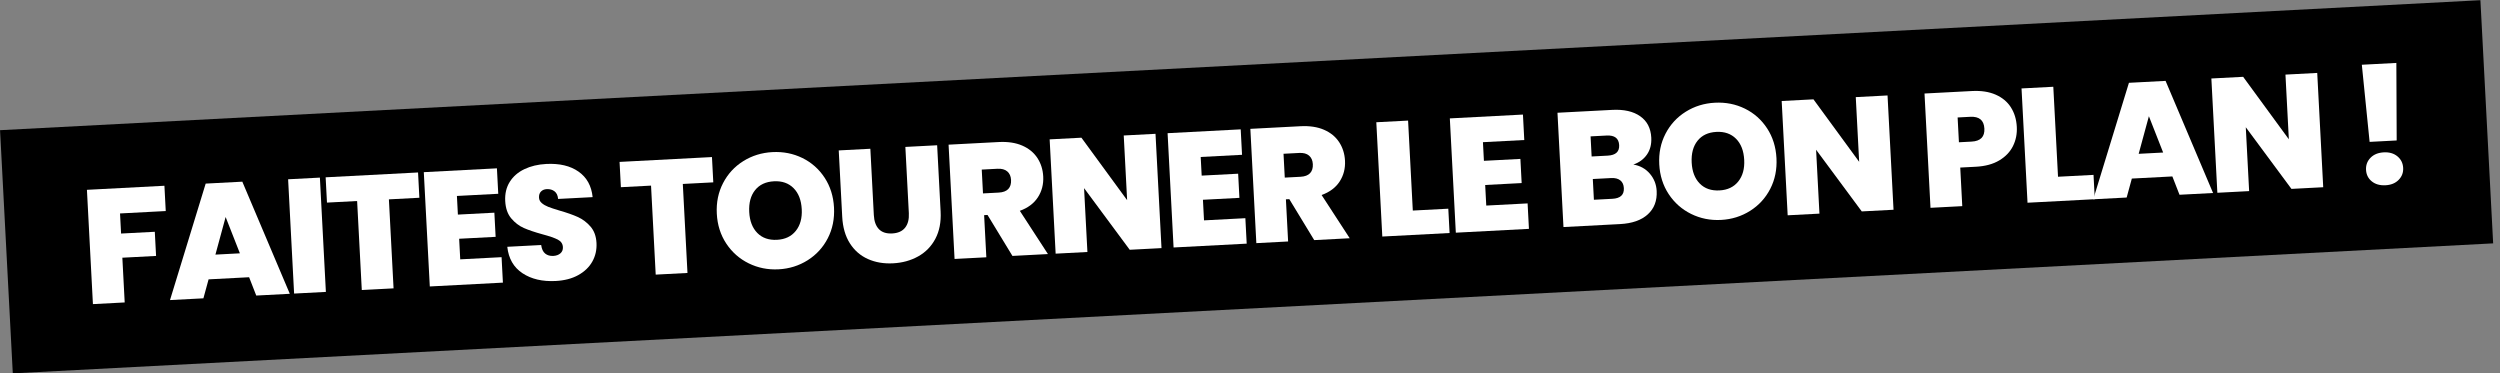 <?xml version="1.0" encoding="UTF-8"?>
<svg xmlns="http://www.w3.org/2000/svg" xmlns:xlink="http://www.w3.org/1999/xlink" width="308px" height="46px" viewBox="0 0 308 46" version="1.1">
  <rect x="0" y="0" width="308" height="46" fill="#808080" stroke="none"/>
  <title>Group 19</title>
  <g id="Parrainage" stroke="none" stroke-width="1" fill="none" fill-rule="evenodd">
    <g transform="translate(-566, -247)" id="Group-19">
      <g transform="translate(719.581, 270.011) rotate(-3) translate(-719.581, -270.011)translate(566.581, 255.011)">
        <rect id="Rectangle" fill="#000000" x="-1.69630769e-13" y="-6.17784461e-14" width="306" height="30"></rect>
        <g id="Faites-tourner-le-bo" transform="translate(10.305, 7.177)" fill="#FFFFFF" fill-rule="nonzero">
          <polygon id="Path" points="9.56 0.72 9.56 3.84 3.92 3.84 3.92 6.32 8.08 6.32 8.08 9.3 3.92 9.3 3.92 14.82 -1.64755782e-14 14.82 -1.64755782e-14 0.72"></polygon>
          <path d="M19.39,12.52 L14.39,12.52 L13.63,14.82 L9.51,14.82 L14.65,0.72 L19.17,0.72 L24.29,14.82 L20.15,14.82 L19.39,12.52 Z M18.41,9.52 L16.89,4.96 L15.39,9.52 L18.41,9.52 Z" id="Shape"></path>
          <polygon id="Path" points="28.74 0.72 28.74 14.82 24.82 14.82 24.82 0.72"></polygon>
          <polygon id="Path" points="40.85 0.72 40.85 3.84 37.09 3.84 37.09 14.82 33.17 14.82 33.17 3.84 29.45 3.84 29.45 0.72"></polygon>
          <polygon id="Path" points="45.48 3.86 45.48 6.16 49.98 6.16 49.98 9.14 45.48 9.14 45.48 11.68 50.58 11.68 50.58 14.82 41.56 14.82 41.56 0.72 50.58 0.72 50.58 3.86"></polygon>
          <path d="M57.09,14.96 C55.45,14.96 54.103,14.57 53.05,13.79 C51.997,13.01 51.43,11.893 51.35,10.44 L55.53,10.44 C55.57,10.933 55.717,11.293 55.97,11.52 C56.223,11.747 56.55,11.86 56.95,11.86 C57.31,11.86 57.607,11.77 57.84,11.59 C58.073,11.41 58.19,11.16 58.19,10.84 C58.19,10.427 57.997,10.107 57.61,9.88 C57.223,9.653 56.597,9.4 55.73,9.12 C54.81,8.813 54.067,8.517 53.5,8.23 C52.933,7.943 52.44,7.523 52.02,6.97 C51.6,6.417 51.39,5.693 51.39,4.8 C51.39,3.893 51.617,3.117 52.07,2.47 C52.523,1.823 53.15,1.333 53.95,1 C54.75,0.667 55.657,0.5 56.67,0.5 C58.31,0.5 59.62,0.883 60.6,1.65 C61.58,2.417 62.103,3.493 62.17,4.88 L57.91,4.88 C57.897,4.453 57.767,4.133 57.52,3.92 C57.273,3.707 56.957,3.6 56.57,3.6 C56.277,3.6 56.037,3.687 55.85,3.86 C55.663,4.033 55.57,4.28 55.57,4.6 C55.57,4.867 55.673,5.097 55.88,5.29 C56.087,5.483 56.343,5.65 56.65,5.79 C56.957,5.93 57.41,6.107 58.01,6.32 C58.903,6.627 59.64,6.93 60.22,7.23 C60.8,7.53 61.3,7.95 61.72,8.49 C62.14,9.03 62.35,9.713 62.35,10.54 C62.35,11.38 62.14,12.133 61.72,12.8 C61.3,13.467 60.693,13.993 59.9,14.38 C59.107,14.767 58.17,14.96 57.09,14.96 Z" id="Path"></path>
          <polygon id="Path" points="77.11 0.72 77.11 3.84 73.35 3.84 73.35 14.82 69.43 14.82 69.43 3.84 65.71 3.84 65.71 0.72"></polygon>
          <path d="M84.58,14.96 C83.26,14.96 82.047,14.65 80.94,14.03 C79.833,13.41 78.957,12.55 78.31,11.45 C77.663,10.35 77.34,9.107 77.34,7.72 C77.34,6.333 77.663,5.09 78.31,3.99 C78.957,2.89 79.833,2.033 80.94,1.42 C82.047,0.807 83.26,0.5 84.58,0.5 C85.913,0.5 87.13,0.807 88.23,1.42 C89.33,2.033 90.2,2.89 90.84,3.99 C91.48,5.09 91.8,6.333 91.8,7.72 C91.8,9.107 91.48,10.35 90.84,11.45 C90.2,12.55 89.327,13.41 88.22,14.03 C87.113,14.65 85.9,14.96 84.58,14.96 Z M84.58,11.32 C85.58,11.32 86.37,10.993 86.95,10.34 C87.53,9.687 87.82,8.813 87.82,7.72 C87.82,6.6 87.53,5.717 86.95,5.07 C86.37,4.423 85.58,4.1 84.58,4.1 C83.567,4.1 82.773,4.423 82.2,5.07 C81.627,5.717 81.34,6.6 81.34,7.72 C81.34,8.827 81.627,9.703 82.2,10.35 C82.773,10.997 83.567,11.32 84.58,11.32 Z" id="Shape"></path>
          <path d="M96.65,0.72 L96.65,8.9 C96.65,9.66 96.827,10.247 97.18,10.66 C97.533,11.073 98.07,11.28 98.79,11.28 C99.51,11.28 100.053,11.07 100.42,10.65 C100.787,10.23 100.97,9.647 100.97,8.9 L100.97,0.72 L104.89,0.72 L104.89,8.9 C104.89,10.193 104.617,11.297 104.07,12.21 C103.523,13.123 102.78,13.81 101.84,14.27 C100.9,14.73 99.857,14.96 98.71,14.96 C97.563,14.96 96.54,14.73 95.64,14.27 C94.74,13.81 94.033,13.127 93.52,12.22 C93.007,11.313 92.75,10.207 92.75,8.9 L92.75,0.72 L96.65,0.72 Z" id="Path"></path>
          <path d="M113.44,14.82 L110.64,9.62 L110.22,9.62 L110.22,14.82 L106.3,14.82 L106.3,0.72 L112.48,0.72 C113.613,0.72 114.573,0.917 115.36,1.31 C116.147,1.703 116.74,2.243 117.14,2.93 C117.54,3.617 117.74,4.387 117.74,5.24 C117.74,6.2 117.477,7.043 116.95,7.77 C116.423,8.497 115.653,9.013 114.64,9.32 L117.82,14.82 L113.44,14.82 Z M110.22,6.94 L112.16,6.94 C112.693,6.94 113.093,6.813 113.36,6.56 C113.627,6.307 113.76,5.94 113.76,5.46 C113.76,5.007 113.623,4.65 113.35,4.39 C113.077,4.13 112.68,4 112.16,4 L110.22,4 L110.22,6.94 Z" id="Shape"></path>
          <polygon id="Path" points="131.83 14.82 127.91 14.82 122.69 6.94 122.69 14.82 118.77 14.82 118.77 0.72 122.69 0.72 127.91 8.7 127.91 0.72 131.83 0.72"></polygon>
          <polygon id="Path" points="137.24 3.86 137.24 6.16 141.74 6.16 141.74 9.14 137.24 9.14 137.24 11.68 142.34 11.68 142.34 14.82 133.32 14.82 133.32 0.72 142.34 0.72 142.34 3.86"></polygon>
          <path d="M150.67,14.82 L147.87,9.62 L147.45,9.62 L147.45,14.82 L143.53,14.82 L143.53,0.72 L149.71,0.72 C150.843,0.72 151.803,0.917 152.59,1.31 C153.377,1.703 153.97,2.243 154.37,2.93 C154.77,3.617 154.97,4.387 154.97,5.24 C154.97,6.2 154.707,7.043 154.18,7.77 C153.653,8.497 152.883,9.013 151.87,9.32 L155.05,14.82 L150.67,14.82 Z M147.45,6.94 L149.39,6.94 C149.923,6.94 150.323,6.813 150.59,6.56 C150.857,6.307 150.99,5.94 150.99,5.46 C150.99,5.007 150.853,4.65 150.58,4.39 C150.307,4.13 149.91,4 149.39,4 L147.45,4 L147.45,6.94 Z" id="Shape"></path>
          <polygon id="Path" points="162.99 11.82 167.37 11.82 167.37 14.82 159.07 14.82 159.07 0.72 162.99 0.72"></polygon>
          <polygon id="Path" points="172.06 3.86 172.06 6.16 176.56 6.16 176.56 9.14 172.06 9.14 172.06 11.68 177.16 11.68 177.16 14.82 168.14 14.82 168.14 0.72 177.16 0.72 177.16 3.86"></polygon>
          <path d="M190.42,7.58 C191.247,7.767 191.903,8.177 192.39,8.81 C192.877,9.443 193.12,10.167 193.12,10.98 C193.12,12.18 192.707,13.12 191.88,13.8 C191.053,14.48 189.893,14.82 188.4,14.82 L181.42,14.82 L181.42,0.72 L188.18,0.72 C189.62,0.72 190.75,1.04 191.57,1.68 C192.39,2.32 192.8,3.22 192.8,4.38 C192.8,5.207 192.583,5.897 192.15,6.45 C191.717,7.003 191.14,7.38 190.42,7.58 Z M185.34,6.32 L187.32,6.32 C188.307,6.32 188.8,5.913 188.8,5.1 C188.8,4.26 188.307,3.84 187.32,3.84 L185.34,3.84 L185.34,6.32 Z M187.62,11.66 C188.607,11.66 189.1,11.247 189.1,10.42 C189.1,9.993 188.97,9.667 188.71,9.44 C188.45,9.213 188.08,9.1 187.6,9.1 L185.34,9.1 L185.34,11.66 L187.62,11.66 Z" id="Shape"></path>
          <path d="M200.85,14.96 C199.53,14.96 198.317,14.65 197.21,14.03 C196.103,13.41 195.227,12.55 194.58,11.45 C193.933,10.35 193.61,9.107 193.61,7.72 C193.61,6.333 193.933,5.09 194.58,3.99 C195.227,2.89 196.103,2.033 197.21,1.42 C198.317,0.807 199.53,0.5 200.85,0.5 C202.183,0.5 203.4,0.807 204.5,1.42 C205.6,2.033 206.47,2.89 207.11,3.99 C207.75,5.09 208.07,6.333 208.07,7.72 C208.07,9.107 207.75,10.35 207.11,11.45 C206.47,12.55 205.597,13.41 204.49,14.03 C203.383,14.65 202.17,14.96 200.85,14.96 Z M200.85,11.32 C201.85,11.32 202.64,10.993 203.22,10.34 C203.8,9.687 204.09,8.813 204.09,7.72 C204.09,6.6 203.8,5.717 203.22,5.07 C202.64,4.423 201.85,4.1 200.85,4.1 C199.837,4.1 199.043,4.423 198.47,5.07 C197.897,5.717 197.61,6.6 197.61,7.72 C197.61,8.827 197.897,9.703 198.47,10.35 C199.043,10.997 199.837,11.32 200.85,11.32 Z" id="Shape"></path>
          <polygon id="Path" points="222.14 14.82 218.22 14.82 213 6.94 213 14.82 209.08 14.82 209.08 0.72 213 0.72 218.22 8.7 218.22 0.72 222.14 0.72"></polygon>
          <path d="M237.84,5.42 C237.84,6.273 237.643,7.05 237.25,7.75 C236.857,8.45 236.263,9.01 235.47,9.43 C234.677,9.85 233.707,10.06 232.56,10.06 L230.62,10.06 L230.62,14.82 L226.7,14.82 L226.7,0.72 L232.56,0.72 C233.693,0.72 234.657,0.92 235.45,1.32 C236.243,1.72 236.84,2.273 237.24,2.98 C237.64,3.687 237.84,4.5 237.84,5.42 Z M232.18,6.94 C233.287,6.94 233.84,6.433 233.84,5.42 C233.84,4.393 233.287,3.88 232.18,3.88 L230.62,3.88 L230.62,6.94 L232.18,6.94 Z" id="Shape"></path>
          <polygon id="Path" points="242.59 11.82 246.97 11.82 246.97 14.82 238.67 14.82 238.67 0.72 242.59 0.72"></polygon>
          <path d="M256.66,12.52 L251.66,12.52 L250.9,14.82 L246.78,14.82 L251.92,0.72 L256.44,0.72 L261.56,14.82 L257.42,14.82 L256.66,12.52 Z M255.68,9.52 L254.16,4.96 L252.66,9.52 L255.68,9.52 Z" id="Shape"></path>
          <polygon id="Path" points="275.15 14.82 271.23 14.82 266.01 6.94 266.01 14.82 262.09 14.82 262.09 0.72 266.01 0.72 271.23 8.7 271.23 0.72 275.15 0.72"></polygon>
          <path d="M284.95,2.95842022e-14 L284.49,9.54 L281.15,9.54 L280.69,2.95842022e-14 L284.95,2.95842022e-14 Z M282.83,14.98 C282.137,14.98 281.58,14.79 281.16,14.41 C280.74,14.03 280.53,13.547 280.53,12.96 C280.53,12.373 280.74,11.887 281.16,11.5 C281.58,11.113 282.137,10.92 282.83,10.92 C283.51,10.92 284.06,11.113 284.48,11.5 C284.9,11.887 285.11,12.373 285.11,12.96 C285.11,13.533 284.9,14.013 284.48,14.4 C284.06,14.787 283.51,14.98 282.83,14.98 Z" id="Shape"></path>
        </g>
      </g>
    </g>
  </g>
</svg>
